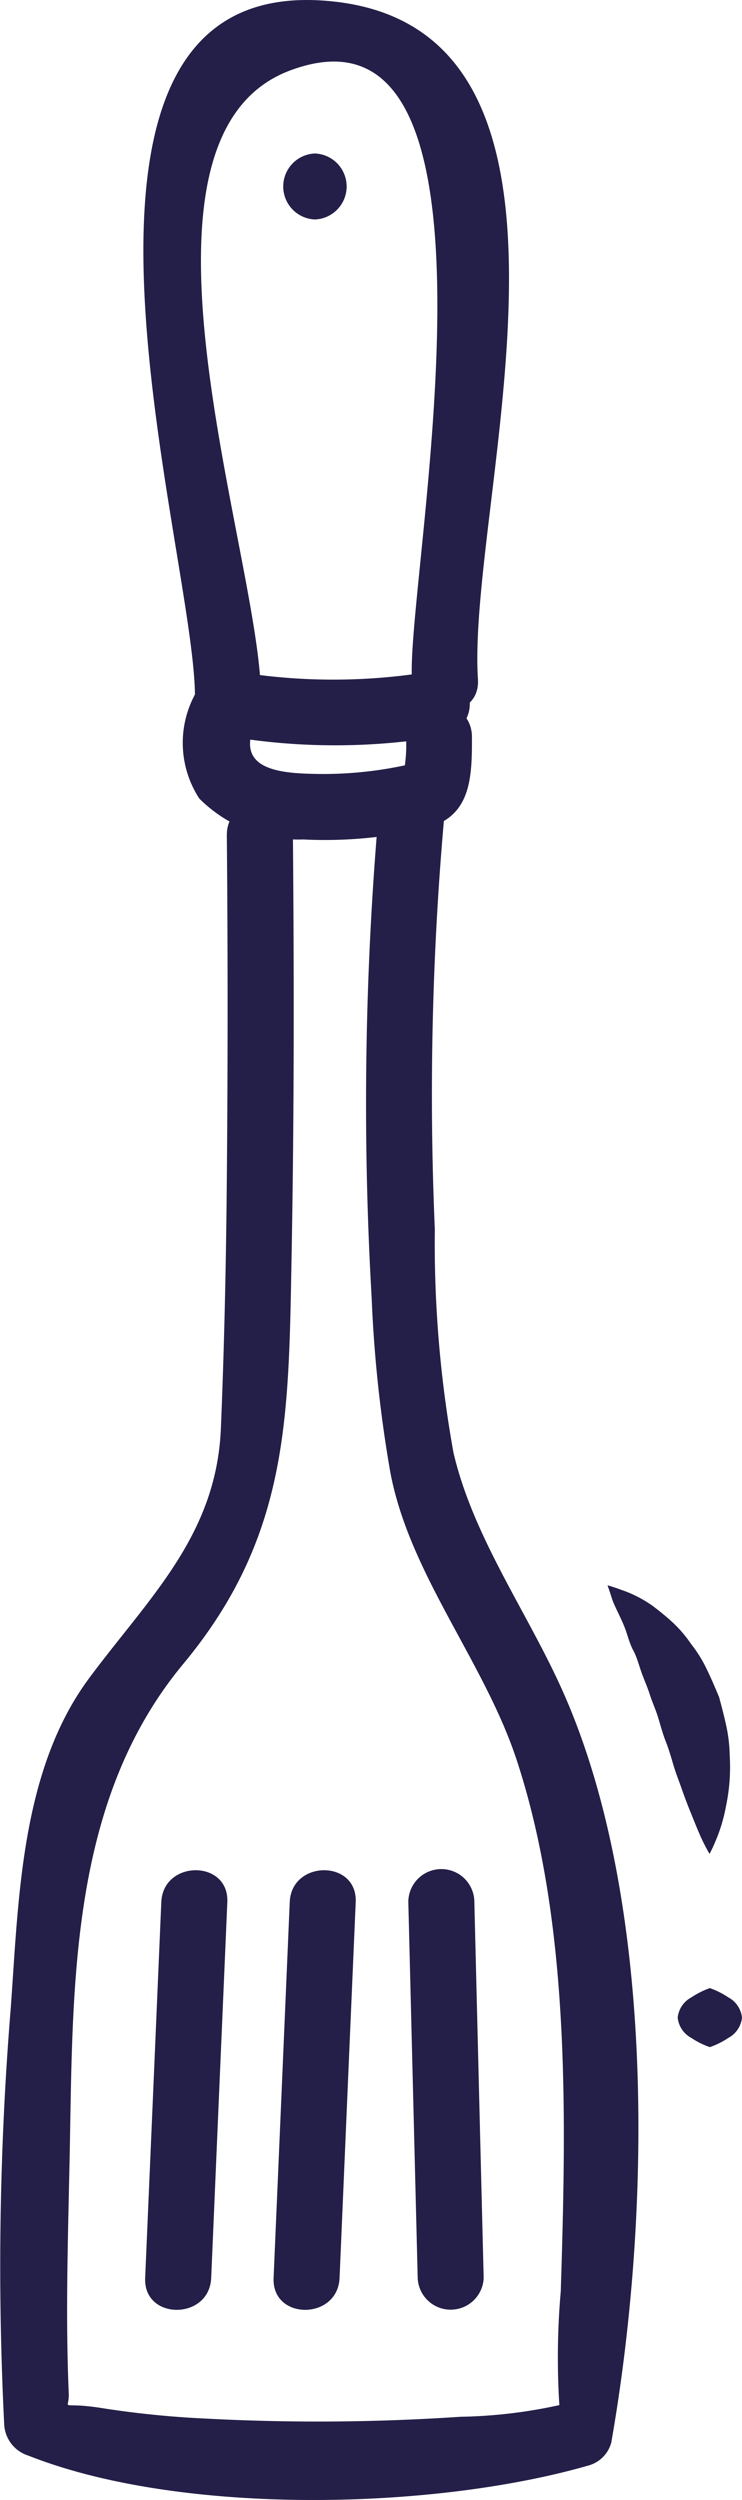 <svg xmlns="http://www.w3.org/2000/svg" xmlns:xlink="http://www.w3.org/1999/xlink" width="14.247" height="48" viewBox="0 0 14.247 48">
  <defs>
    <clipPath id="clip-path">
      <rect id="Rectángulo_163618" data-name="Rectángulo 163618" width="14.247" height="48" fill="#241f48"/>
    </clipPath>
  </defs>
  <g id="Espátula" transform="translate(0 0)">
    <g id="Grupo_222869" data-name="Grupo 222869" transform="translate(0 0)" clip-path="url(#clip-path)">
      <path id="Trazado_88071" data-name="Trazado 88071" d="M5.867,13.349C5.851,10.692,2.949,2.667,6.42,1.356c4.551-1.717,2.225,9.8,2.347,11.686.053.811,1.319.816,1.267,0C9.812,9.6,12.854.353,7.011.008,1.211-.334,4.583,10.546,4.6,13.349a.634.634,0,0,0,1.267,0" transform="translate(-0.857 0)" fill="#241f48"/>
      <path id="Trazado_88072" data-name="Trazado 88072" d="M9.329,16.906a11.406,11.406,0,0,1-3.856-.031.616.616,0,0,0-.548.314,1.958,1.958,0,0,0-.007,2.15,2.689,2.689,0,0,0,1.994.785,8.424,8.424,0,0,0,2.263-.194c.957-.192.984-.946.977-1.809H8.885v.014c.046.813,1.314.817,1.267,0v-.014a.634.634,0,0,0-1.267,0,2.842,2.842,0,0,1-.092.933q.222-.221.442-.443a7.461,7.461,0,0,1-2.178.252C6.285,18.845,5.6,18.7,6.02,17.829l-.547.314a12.243,12.243,0,0,0,4.192-.015.634.634,0,0,0-.336-1.222" transform="translate(-1.091 -4.006)" fill="#241f48"/>
      <path id="Trazado_88073" data-name="Trazado 88073" d="M4.355,20.67q.03,3.318,0,6.637c-.014,1.591-.048,3.181-.114,4.77-.085,2.057-1.384,3.253-2.524,4.788C.4,38.635.359,41.1.207,43.2A60.928,60.928,0,0,0,.08,51.189a.663.663,0,0,0,.465.611c2.918,1.155,7.755,1.052,10.75.191a.625.625,0,0,0,.442-.442c.753-4.281.882-10.356-.93-14.422-.676-1.517-1.72-2.956-2.1-4.585a22.666,22.666,0,0,1-.358-4.289A60.125,60.125,0,0,1,8.542,20.2c.081-.814-1.187-.805-1.267,0a64.684,64.684,0,0,0-.139,9.369,25.463,25.463,0,0,0,.351,3.309c.355,1.98,1.815,3.673,2.437,5.576,1.035,3.161.946,6.9.843,10.193a14.524,14.524,0,0,0-.027,2.183,9.538,9.538,0,0,1-1.9.224,40.831,40.831,0,0,1-4.9.034,18.13,18.13,0,0,1-1.978-.2c-.861-.137-.626.084-.642-.291C1.26,49.2,1.3,47.8,1.33,46.412c.081-3.389-.081-7.078,2.189-9.813,2.041-2.459,2.022-4.743,2.08-7.845.05-2.694.048-5.389.025-8.084a.634.634,0,0,0-1.268,0" transform="translate(0 -4.651)" fill="#241f48"/>
      <path id="Trazado_88074" data-name="Trazado 88074" d="M7.738,5.131a.634.634,0,0,0,0-1.267.634.634,0,0,0,0,1.267" transform="translate(-1.691 -0.917)" fill="#241f48"/>
      <path id="Trazado_88075" data-name="Trazado 88075" d="M3.964,47.7q-.154,3.609-.31,7.217c-.035.818,1.233.814,1.268,0q.154-3.609.31-7.217c.034-.818-1.233-.814-1.268,0" transform="translate(-0.867 -11.179)" fill="#241f48"/>
      <path id="Trazado_88076" data-name="Trazado 88076" d="M7.2,47.7q-.154,3.609-.31,7.217c-.035.818,1.232.814,1.267,0q.154-3.609.31-7.217c.035-.818-1.233-.814-1.267,0" transform="translate(-1.637 -11.179)" fill="#241f48"/>
      <path id="Trazado_88077" data-name="Trazado 88077" d="M10.281,47.7q.09,3.609.18,7.217a.634.634,0,0,0,1.267,0q-.09-3.609-.179-7.217a.634.634,0,0,0-1.268,0" transform="translate(-2.441 -11.179)" fill="#241f48"/>
      <path id="Trazado_88078" data-name="Trazado 88078" d="M15.3,39.915s.1.026.26.086a2.331,2.331,0,0,1,.615.316c.118.091.249.194.379.315a2.421,2.421,0,0,1,.349.41,2.53,2.53,0,0,1,.3.483c.085.174.162.356.238.538.05.188.1.377.14.564a2.892,2.892,0,0,1,.063.552,3.634,3.634,0,0,1-.071.975,3.114,3.114,0,0,1-.2.669,2.612,2.612,0,0,1-.116.248s-.055-.089-.13-.243-.159-.37-.261-.621c-.05-.125-.1-.259-.149-.4s-.107-.284-.152-.435-.088-.305-.147-.454-.1-.305-.147-.46-.115-.3-.162-.448-.112-.289-.162-.432-.092-.3-.153-.41-.1-.251-.141-.374c-.086-.245-.218-.462-.269-.622s-.087-.259-.087-.259" transform="translate(-3.633 -9.476)" fill="#241f48"/>
      <path id="Trazado_88079" data-name="Trazado 88079" d="M17.679,50.055a1.551,1.551,0,0,1,.353.177.5.5,0,0,1,.265.39.5.5,0,0,1-.263.39,1.542,1.542,0,0,1-.355.177,1.558,1.558,0,0,1-.355-.177.5.5,0,0,1-.262-.39.5.5,0,0,1,.265-.39,1.584,1.584,0,0,1,.353-.177" transform="translate(-4.05 -11.883)" fill="#241f48"/>
    </g>
  </g>
</svg>
